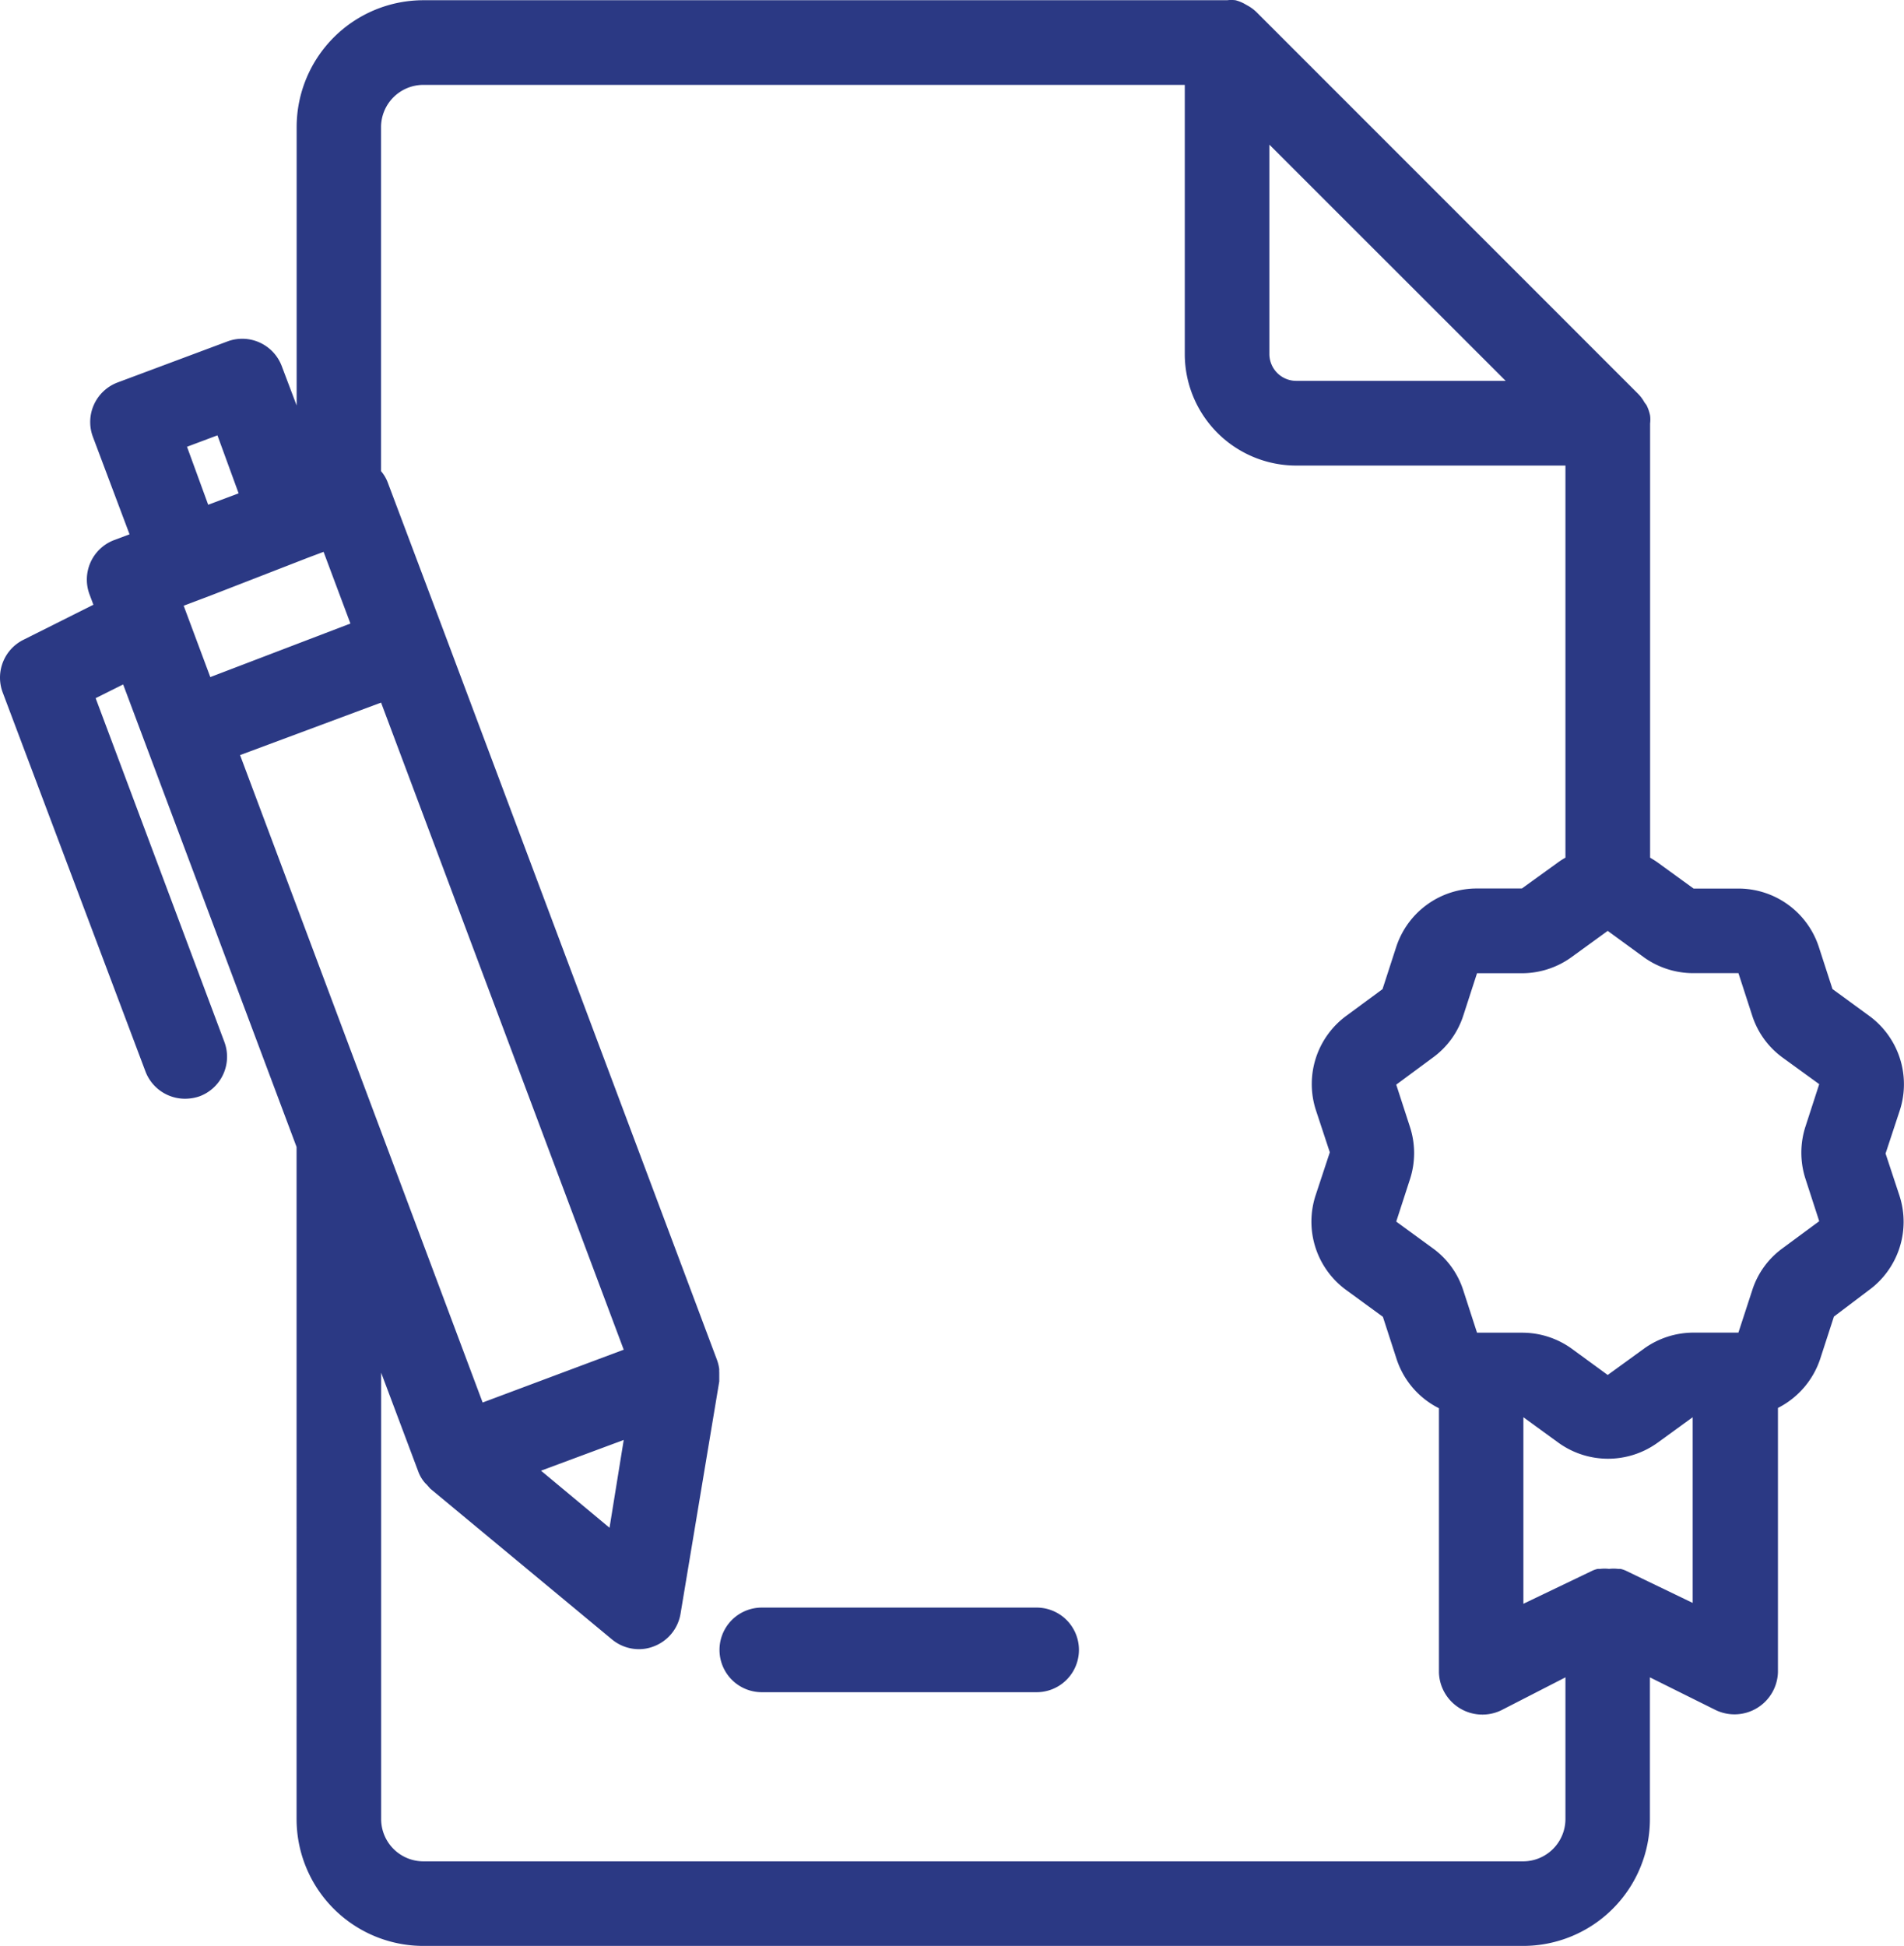 <svg id="np_certificate-signing_3017233_000000" xmlns="http://www.w3.org/2000/svg" width="78.059" height="79.776" viewBox="0 0 78.059 79.776">
  <path id="Path_478" data-name="Path 478" d="M8.018,45.984A1.734,1.734,0,0,0,9.64,47.112a1.833,1.833,0,0,0,.6-.1,1.732,1.732,0,0,0,1.014-2.237L5.979,30.69l1.128-.562,7.11,18.961V76.642a5.2,5.2,0,0,0,5.2,5.2H64.5a5.2,5.2,0,0,0,5.2-5.2v-5.81l2.7,1.343h0a1.782,1.782,0,0,0,2.549-1.551V59.788a3.486,3.486,0,0,0,1.733-2.013l.562-1.733,1.424-1.076a3.469,3.469,0,0,0,1.265-3.875l-.572-1.733.572-1.733v0a3.471,3.471,0,0,0-1.265-3.927l-1.483-1.083-.562-1.733h0a3.466,3.466,0,0,0-3.293-2.386H71.491l-1.483-1.076c-.094-.068-.2-.13-.3-.192l0-17.8a1.332,1.332,0,0,0,0-.322,1.7,1.7,0,0,0-.146-.426l-.088-.12a1.583,1.583,0,0,0-.276-.364L53.587,2.582a1.7,1.7,0,0,0-.354-.27l-.094-.052h0a1.586,1.586,0,0,0-.432-.182,1.47,1.47,0,0,0-.338,0H19.42a5.2,5.2,0,0,0-5.2,5.2V18.692L13.61,17.08a1.732,1.732,0,0,0-2.227-1.014l-4.5,1.681a1.732,1.732,0,0,0-1.014,2.237l1.5,3.989-.624.234a1.732,1.732,0,0,0-1.014,2.237l.156.416L3.034,28.29a1.731,1.731,0,0,0-.868,2.159ZM27.629,61.1,27.047,64.7,24.238,62.36Zm-5.784-1.535L11.9,33.024l5.781-2.152L27.629,57.4ZM14.7,24.926l.624-.234,1.1,2.939L10.68,29.826,9.588,26.9l1.144-.432ZM68.741,66.473a1.088,1.088,0,0,0-.25-.088h-.1a1.7,1.7,0,0,0-.364,0,1.7,1.7,0,0,0-.364,0h-.1a1.088,1.088,0,0,0-.25.088l-2.8,1.343V60.169l1.431,1.04a3.475,3.475,0,0,0,4.077,0l1.431-1.04V67.78Zm2.751-24.511h1.837l.562,1.733a3.428,3.428,0,0,0,1.258,1.736l1.492,1.083-.562,1.733h0a3.478,3.478,0,0,0,0,2.152l.562,1.733-1.489,1.1a3.407,3.407,0,0,0-1.258,1.733L73.328,56.7H71.491a3.475,3.475,0,0,0-2.038.66L67.97,58.436l-1.483-1.083v0a3.473,3.473,0,0,0-2.038-.65H62.612l-.562-1.733a3.407,3.407,0,0,0-1.258-1.733L59.3,52.148l.562-1.733h0a3.467,3.467,0,0,0,0-2.149L59.3,46.534l1.489-1.1A3.428,3.428,0,0,0,62.05,43.7l.562-1.733h1.837a3.475,3.475,0,0,0,2.038-.66L67.97,40.23l1.483,1.083a3.473,3.473,0,0,0,2.038.65Zm-3.2-2.185-.322.452.322-.442ZM54.1,8l9.686,9.682H55.2a1.1,1.1,0,0,1-1.1-1.1ZM19.42,5.549H50.631V16.587A4.574,4.574,0,0,0,55.2,21.155H66.237V37.228a3.179,3.179,0,0,0-.3.192l-1.486,1.073H62.612A3.474,3.474,0,0,0,59.3,40.886l-.562,1.733L57.27,43.7a3.471,3.471,0,0,0-1.265,3.875l.572,1.733-.572,1.733v0a3.469,3.469,0,0,0,1.265,3.928l1.483,1.083.562,1.733,0,0A3.458,3.458,0,0,0,61.051,59.8V70.634A1.782,1.782,0,0,0,63.6,72.185l2.637-1.353v5.81A1.737,1.737,0,0,1,64.5,78.375H19.42a1.735,1.735,0,0,1-1.736-1.733v-18.3L19.208,62.4h0a1.469,1.469,0,0,0,.224.4.919.919,0,0,0,.12.13l.146.166,7.449,6.181a1.734,1.734,0,0,0,1.112.4,1.664,1.664,0,0,0,.6-.114,1.735,1.735,0,0,0,1.1-1.343l1.587-9.52v-.374a.743.743,0,0,1,0-.12,1.753,1.753,0,0,0-.094-.39L20.284,28.037,17.96,21.863l0,0a1.566,1.566,0,0,0-.28-.478V7.282a1.735,1.735,0,0,1,1.736-1.733ZM9.725,20.384l1.248-.468.868,2.377-1.248.468Z" transform="translate(-2.058 -2.069)" fill="#2b3984"/>
  <path id="Path_479" data-name="Path 479" d="M39.233,84.719H50.5a1.734,1.734,0,0,0,0-3.469H39.233a1.734,1.734,0,0,0,0,3.469Z" transform="translate(-8.001 -15.347)" fill="#2b3984"/>
</svg>
